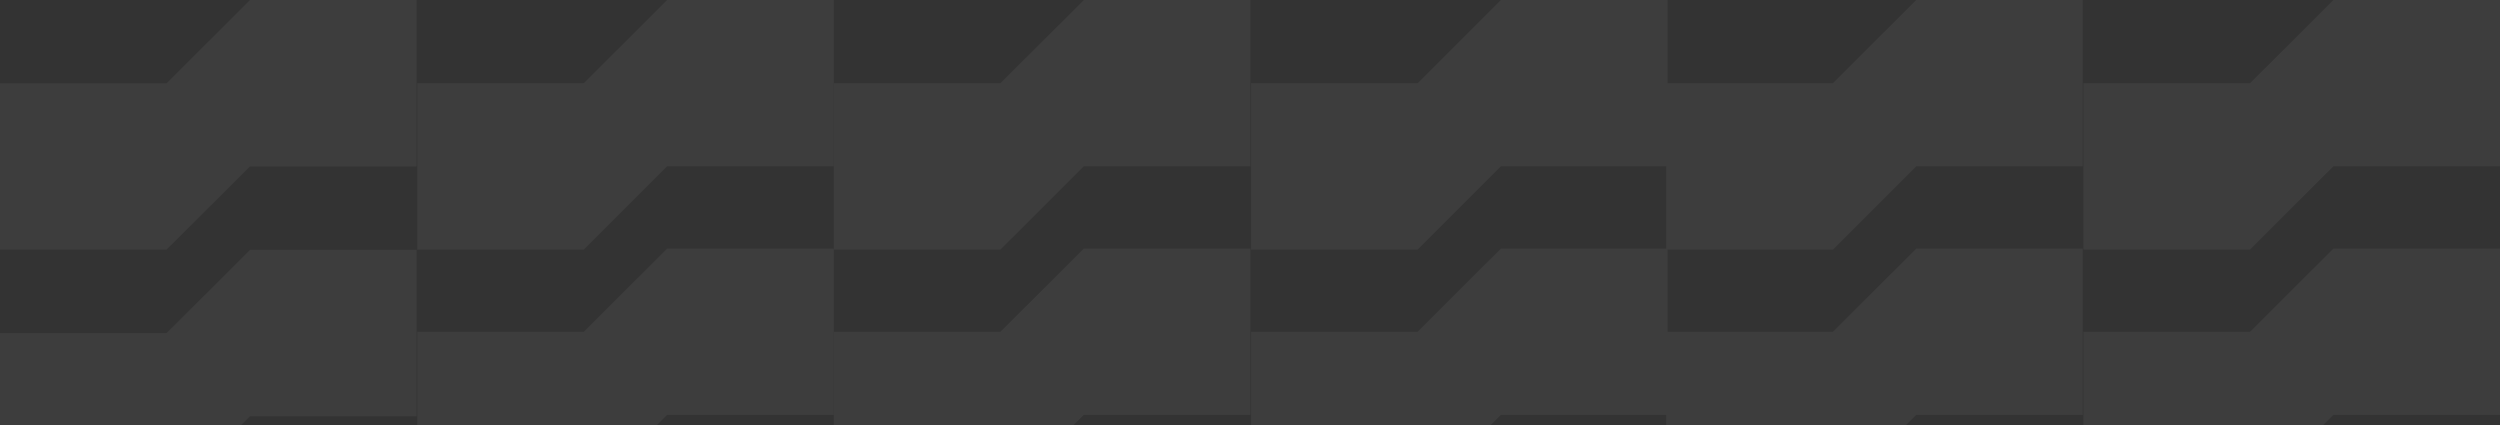<svg xmlns="http://www.w3.org/2000/svg" width="1440" height="245" viewBox="0 0 1440 245" fill="none"><rect x="0" y="0" width="1440" height="245" fill="#333333" stroke="none"/><g opacity="0.05" clip-path="url(#clip0_25781_12112)"><path d="M384.25 0L336.275 47.902H240.325V143.78H336.275L384.25 95.803H480.275V0H384.25Z" fill="white"></path><path d="M191.975 0H144L95.95 47.977H0V143.78H95.95L144 95.878H239.95V0H191.975Z" fill="white"></path><path d="M624.275 0L576.225 47.902H480.275V143.78H576.225L624.275 95.803H720.225V0H624.275Z" fill="white"></path><path d="M864.526 0L816.551 47.902H720.601V143.78H816.551L864.526 95.803H960.551V0H864.526Z" fill="white"></path><path d="M432.3 143.18H384.25L336.275 191.082H240.325V286.885H336.275L384.25 238.984H480.275V143.18H432.3Z" fill="white"></path><path d="M191.975 143.93H144L95.95 191.831H0V287.71H95.95L144 239.808H239.95V143.93H191.975Z" fill="white"></path><path d="M672.25 143.18H624.275L576.225 191.082H480.275V286.885H576.225L624.275 238.984H720.225V143.18H672.25Z" fill="white"></path><path d="M912.576 143.18H864.526L816.551 191.082H720.601V286.885H816.551L864.526 238.984H960.551V143.18H912.576Z" fill="white"></path><path d="M1103.72 0L1055.75 47.902H959.725V143.78H1055.75L1103.72 95.803H1199.67V0H1103.72Z" fill="white"></path><path d="M1344.05 0L1296 47.902H1200.05V143.78H1296L1344.05 95.803H1440V0H1344.05Z" fill="white"></path><path d="M1151.7 143.18H1103.73L1055.75 191.082H959.725V286.885H1055.75L1103.73 238.984H1199.68V143.18H1151.7Z" fill="white"></path><path d="M1392.03 143.18H1344.05L1296 191.082H1200.05V286.885H1296L1344.05 238.984H1440V143.18H1392.03Z" fill="white"></path></g><defs><clipPath id="clip0_25781_12112"><rect width="1440" height="718" fill="white"></rect></clipPath></defs></svg>